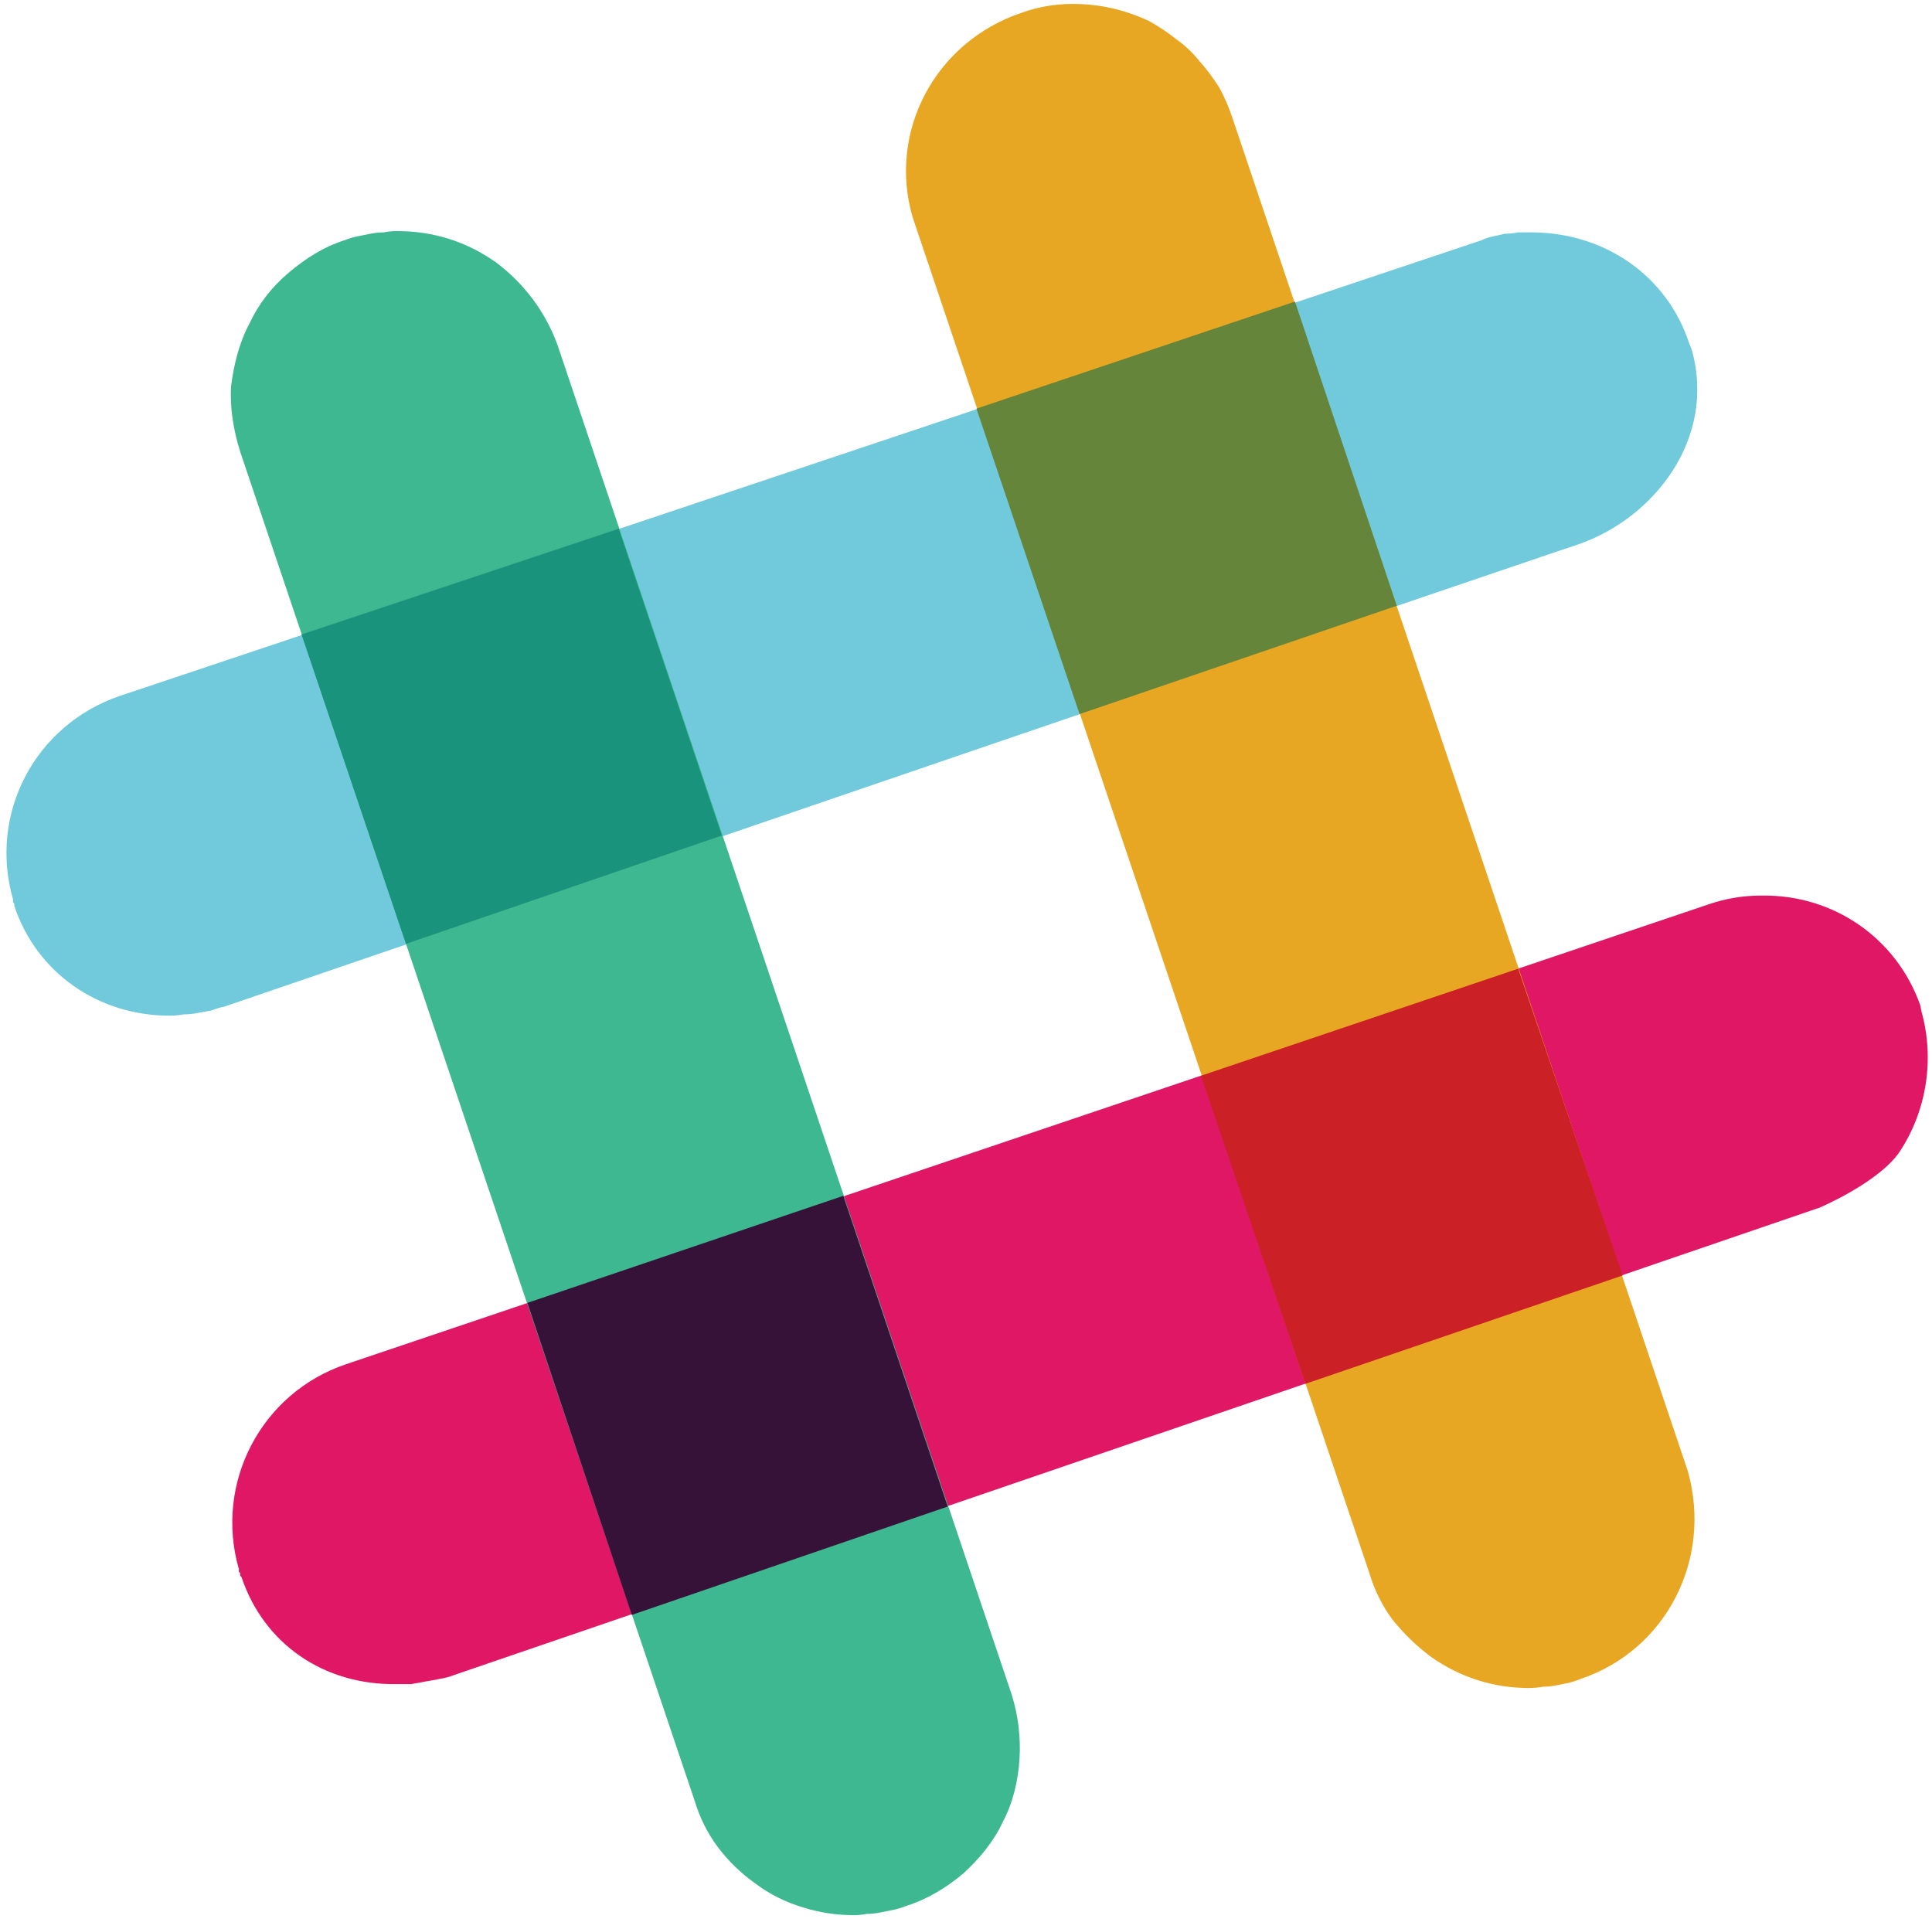 <svg version="1.2" xmlns="http://www.w3.org/2000/svg" width="148" height="147"><path d="M13 77.8c-5.5 0-10.2-3.3-11.9-8.4v-.1q0-.1-.1-.2v-.2c-1.9-6.6 1.7-13.4 8.2-15.6l104.3-34.9q.4-.2.9-.3.5-.1.9-.2.5 0 1-.1h1c5.6 0 10.4 3.3 12.1 8.5l.2.5c1.9 6.8-2.9 12.9-8.7 14.9 0 0-1.1.3-103.7 35.4q-.5.1-1 .3-.5.1-1.1.2-.5.1-1 .1-.6.1-1.1.1z" fill="#70cadb"/><path d="M30.4 129c-5.6.1-10.2-3.1-11.9-8.2l-.1-.1v-.2l-.1-.1v-.2c-1.9-6.6 1.7-13.5 8.2-15.7l104.3-35.2q2-.7 4.1-.7c5.6-.1 10.4 3.3 12.2 8.4l.1.5c1 3.6.4 7.5-1.6 10.6-1.5 2.4-6.2 4.4-6.2 4.4L34.8 128.3q-.5.2-1.1.3-.5.1-1.1.2-.5.1-1.1.2h-1.1z" fill="#e01765"/><path d="M117.1 129.3q-2 0-3.9-.6t-3.6-1.8q-1.6-1.2-2.9-2.8-1.2-1.6-1.8-3.6L70.1 17.2l-.2-.6C68 10 71.7 3.2 78.2 1q1.9-.7 4-.7 3 0 5.8 1.3 1.1.6 2.1 1.4 1 .7 1.8 1.7.8.9 1.5 2 .6 1.1 1 2.3l34.8 103.4.1.3c1.9 6.8-1.7 13.7-8.2 15.9q-.5.2-.9.3l-1 .2q-.5.1-1 .1-.5.1-1.1.1z" fill="#e8a723"/><path d="M65.4 146.7q-2 0-3.9-.6-2-.6-3.6-1.8-1.7-1.2-2.9-2.8-1.2-1.6-1.8-3.6L18.4 34.6c-.5-1.6-.8-3.3-.7-5 .2-1.6.6-3.3 1.4-4.8.7-1.5 1.7-2.8 3-3.9s2.7-2 4.3-2.5q.5-.2 1-.3l1-.2q.5-.1 1-.1.5-.1 1-.1 2.1 0 4 .6t3.6 1.8q1.6 1.2 2.8 2.8 1.2 1.6 1.9 3.5l34.8 103.4c.5 1.6.7 3.3.6 4.9-.1 1.7-.5 3.4-1.3 4.9-.7 1.5-1.8 2.8-3 3.9-1.3 1.1-2.8 2-4.4 2.5q-.5.2-1 .3l-1 .2q-.5.1-1 .1-.5.1-1 .1z" fill="#3eb890"/><path d="M100 106l24.3-8.3-8-23.5L92 82.4z" fill="#cc2027"/><path d="M48.4 123.7l24.2-8.3-8-23.8-24.2 8.2z" fill="#361238"/><path d="M82.7 54.7l24.3-8.3-7.8-23.3-24.4 8.2z" fill="#65863a"/><path d="M31.1 72.3L55.3 64l-7.9-23.5-24.3 8.1z" fill="#1a937d"/></svg>